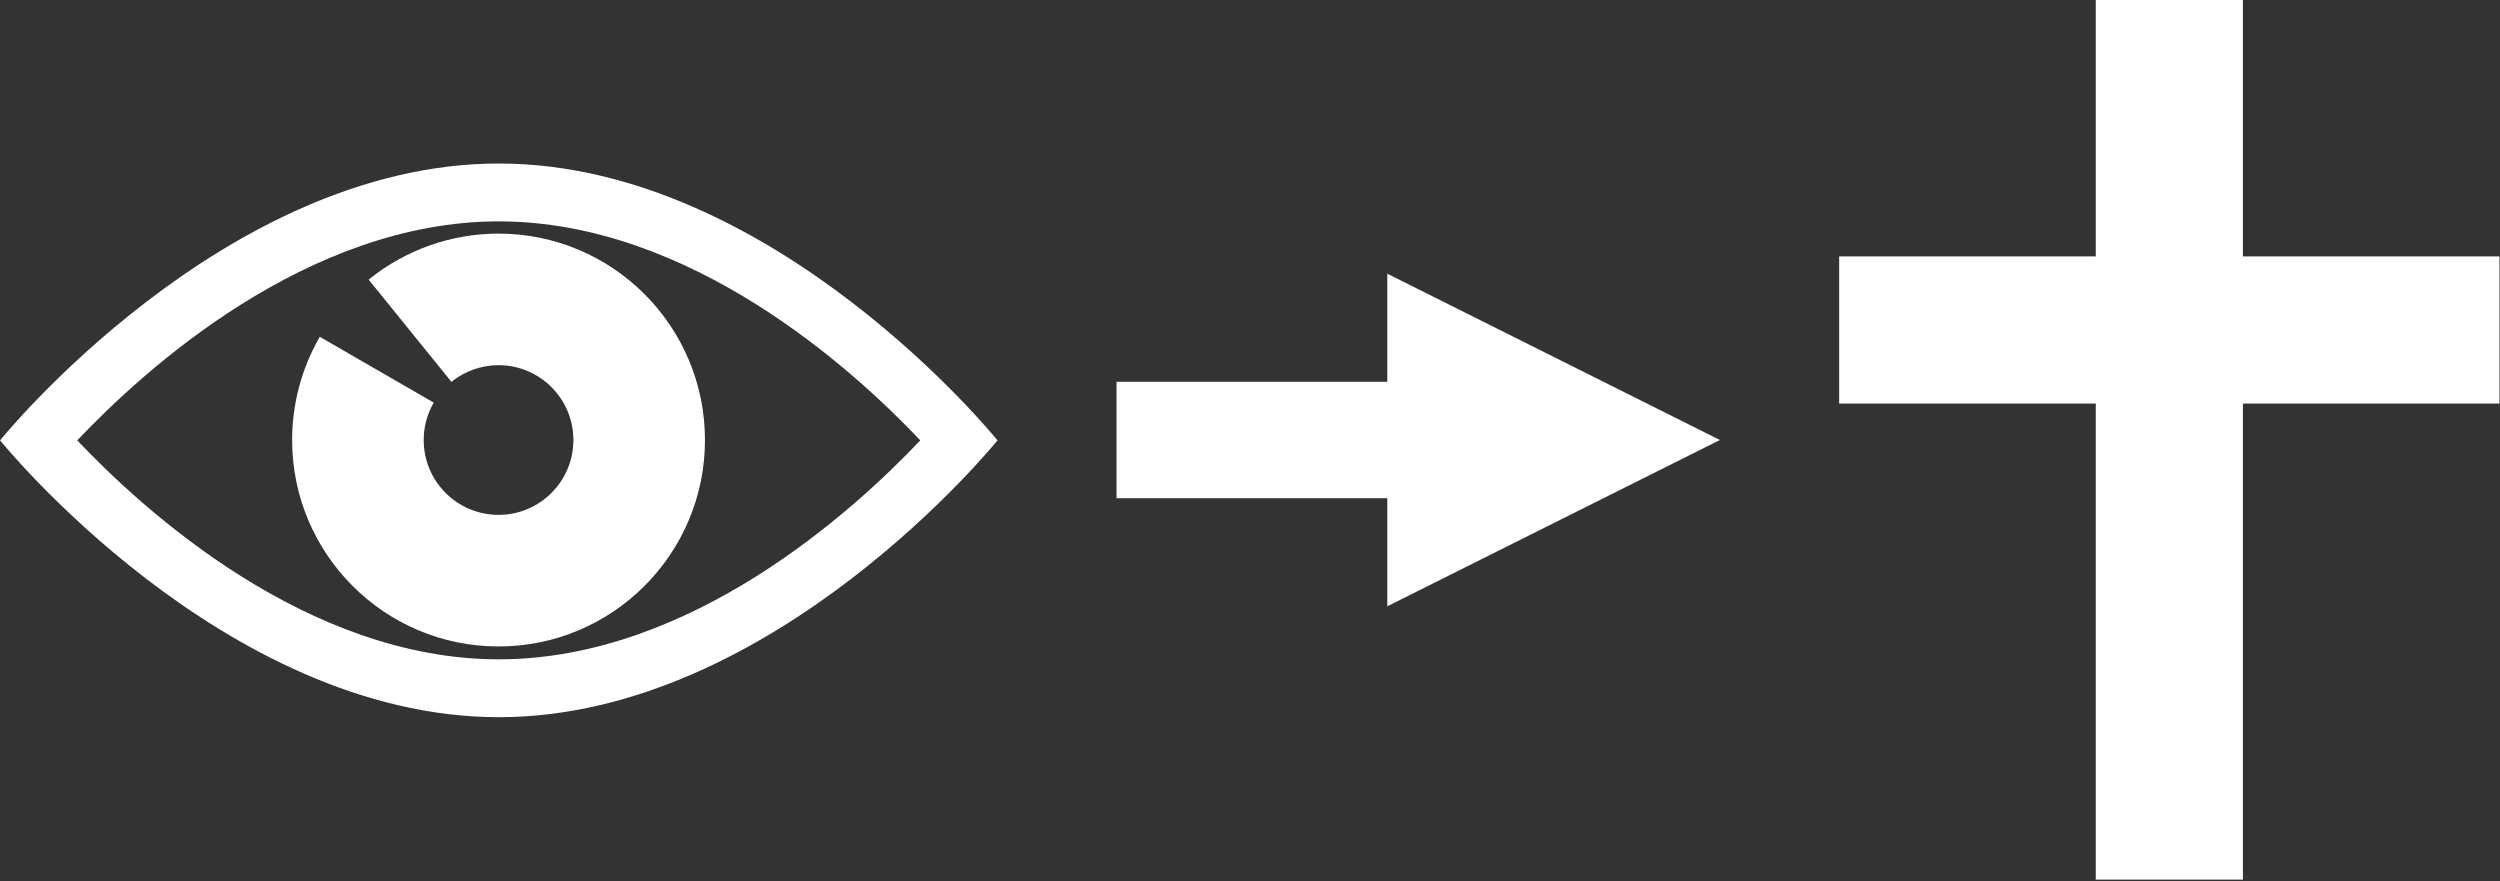 <?xml version="1.0" encoding="UTF-8" standalone="no"?>
<!DOCTYPE svg PUBLIC "-//W3C//DTD SVG 1.1//EN" "http://www.w3.org/Graphics/SVG/1.1/DTD/svg11.dtd">
<svg width="100%" height="100%" viewBox="0 0 1359 479" version="1.1" xmlns="http://www.w3.org/2000/svg" xmlns:xlink="http://www.w3.org/1999/xlink" xml:space="preserve" xmlns:serif="http://www.serif.com/" style="fill-rule:evenodd;clip-rule:evenodd;stroke-linejoin:round;stroke-miterlimit:2;">
    <rect x="0" y="0" width="1359" height="479" fill="#333333" stroke="none"/>
    <g transform="matrix(1,0,0,1,-260.5,-306.5)">
        <g transform="matrix(0.957,0,0,0.957,1142.66,-69.601)">
            <g transform="matrix(0.796,0,0,1.19,-47.364,12.048)">
                <rect x="397" y="320" width="105" height="420" style="fill:white;"/>
            </g>
            <g transform="matrix(4.44585e-17,0.796,-0.893,4.08313e-17,783.714,222.636)">
                <rect x="397" y="320" width="105" height="420" style="fill:white;"/>
            </g>
        </g>
        <g transform="matrix(0.629,0,0,0.629,165.241,202.599)">
            <g transform="matrix(1,0,0,1,11.5,0)">
                <path d="M571,306.5C808.875,306.5 1002,545.75 1002,545.75C1002,545.75 808.875,785 571,785C333.125,785 140,545.75 140,545.75C140,545.75 333.125,306.5 571,306.5ZM571,356.5C405.435,356.5 264.367,484.821 206.717,545.75C264.367,606.679 405.435,735 571,735C736.565,735 877.633,606.679 935.283,545.75C877.633,484.821 736.565,356.5 571,356.5Z" style="fill:white;"/>
            </g>
            <g transform="matrix(0.764,0,0,0.764,249.58,72.935)">
                <path d="M233.283,501.75C212.789,537.246 202,577.512 202,618.5C202,747.372 306.628,852 435.5,852C564.372,852 669,747.372 669,618.5C669,489.628 564.372,385 435.5,385C382.003,385 330.129,403.37 288.554,437.036L382.217,552.701C397.292,540.493 416.102,533.832 435.5,533.832C482.23,533.832 520.168,571.77 520.168,618.5C520.168,665.23 482.23,703.168 435.5,703.168C388.77,703.168 350.832,665.23 350.832,618.5C350.832,603.638 354.744,589.037 362.175,576.166L233.283,501.75Z" style="fill:white;"/>
            </g>
        </g>
        <g transform="matrix(1,0,0,5.74,0,-1304.03)">
            <path d="M867.437,327.762L867.437,316.738L1014.62,316.738L1014.62,306.5L1195.44,322.25L1014.62,338L1014.62,327.762L867.437,327.762Z" style="fill:white;"/>
        </g>
    </g>
</svg>
